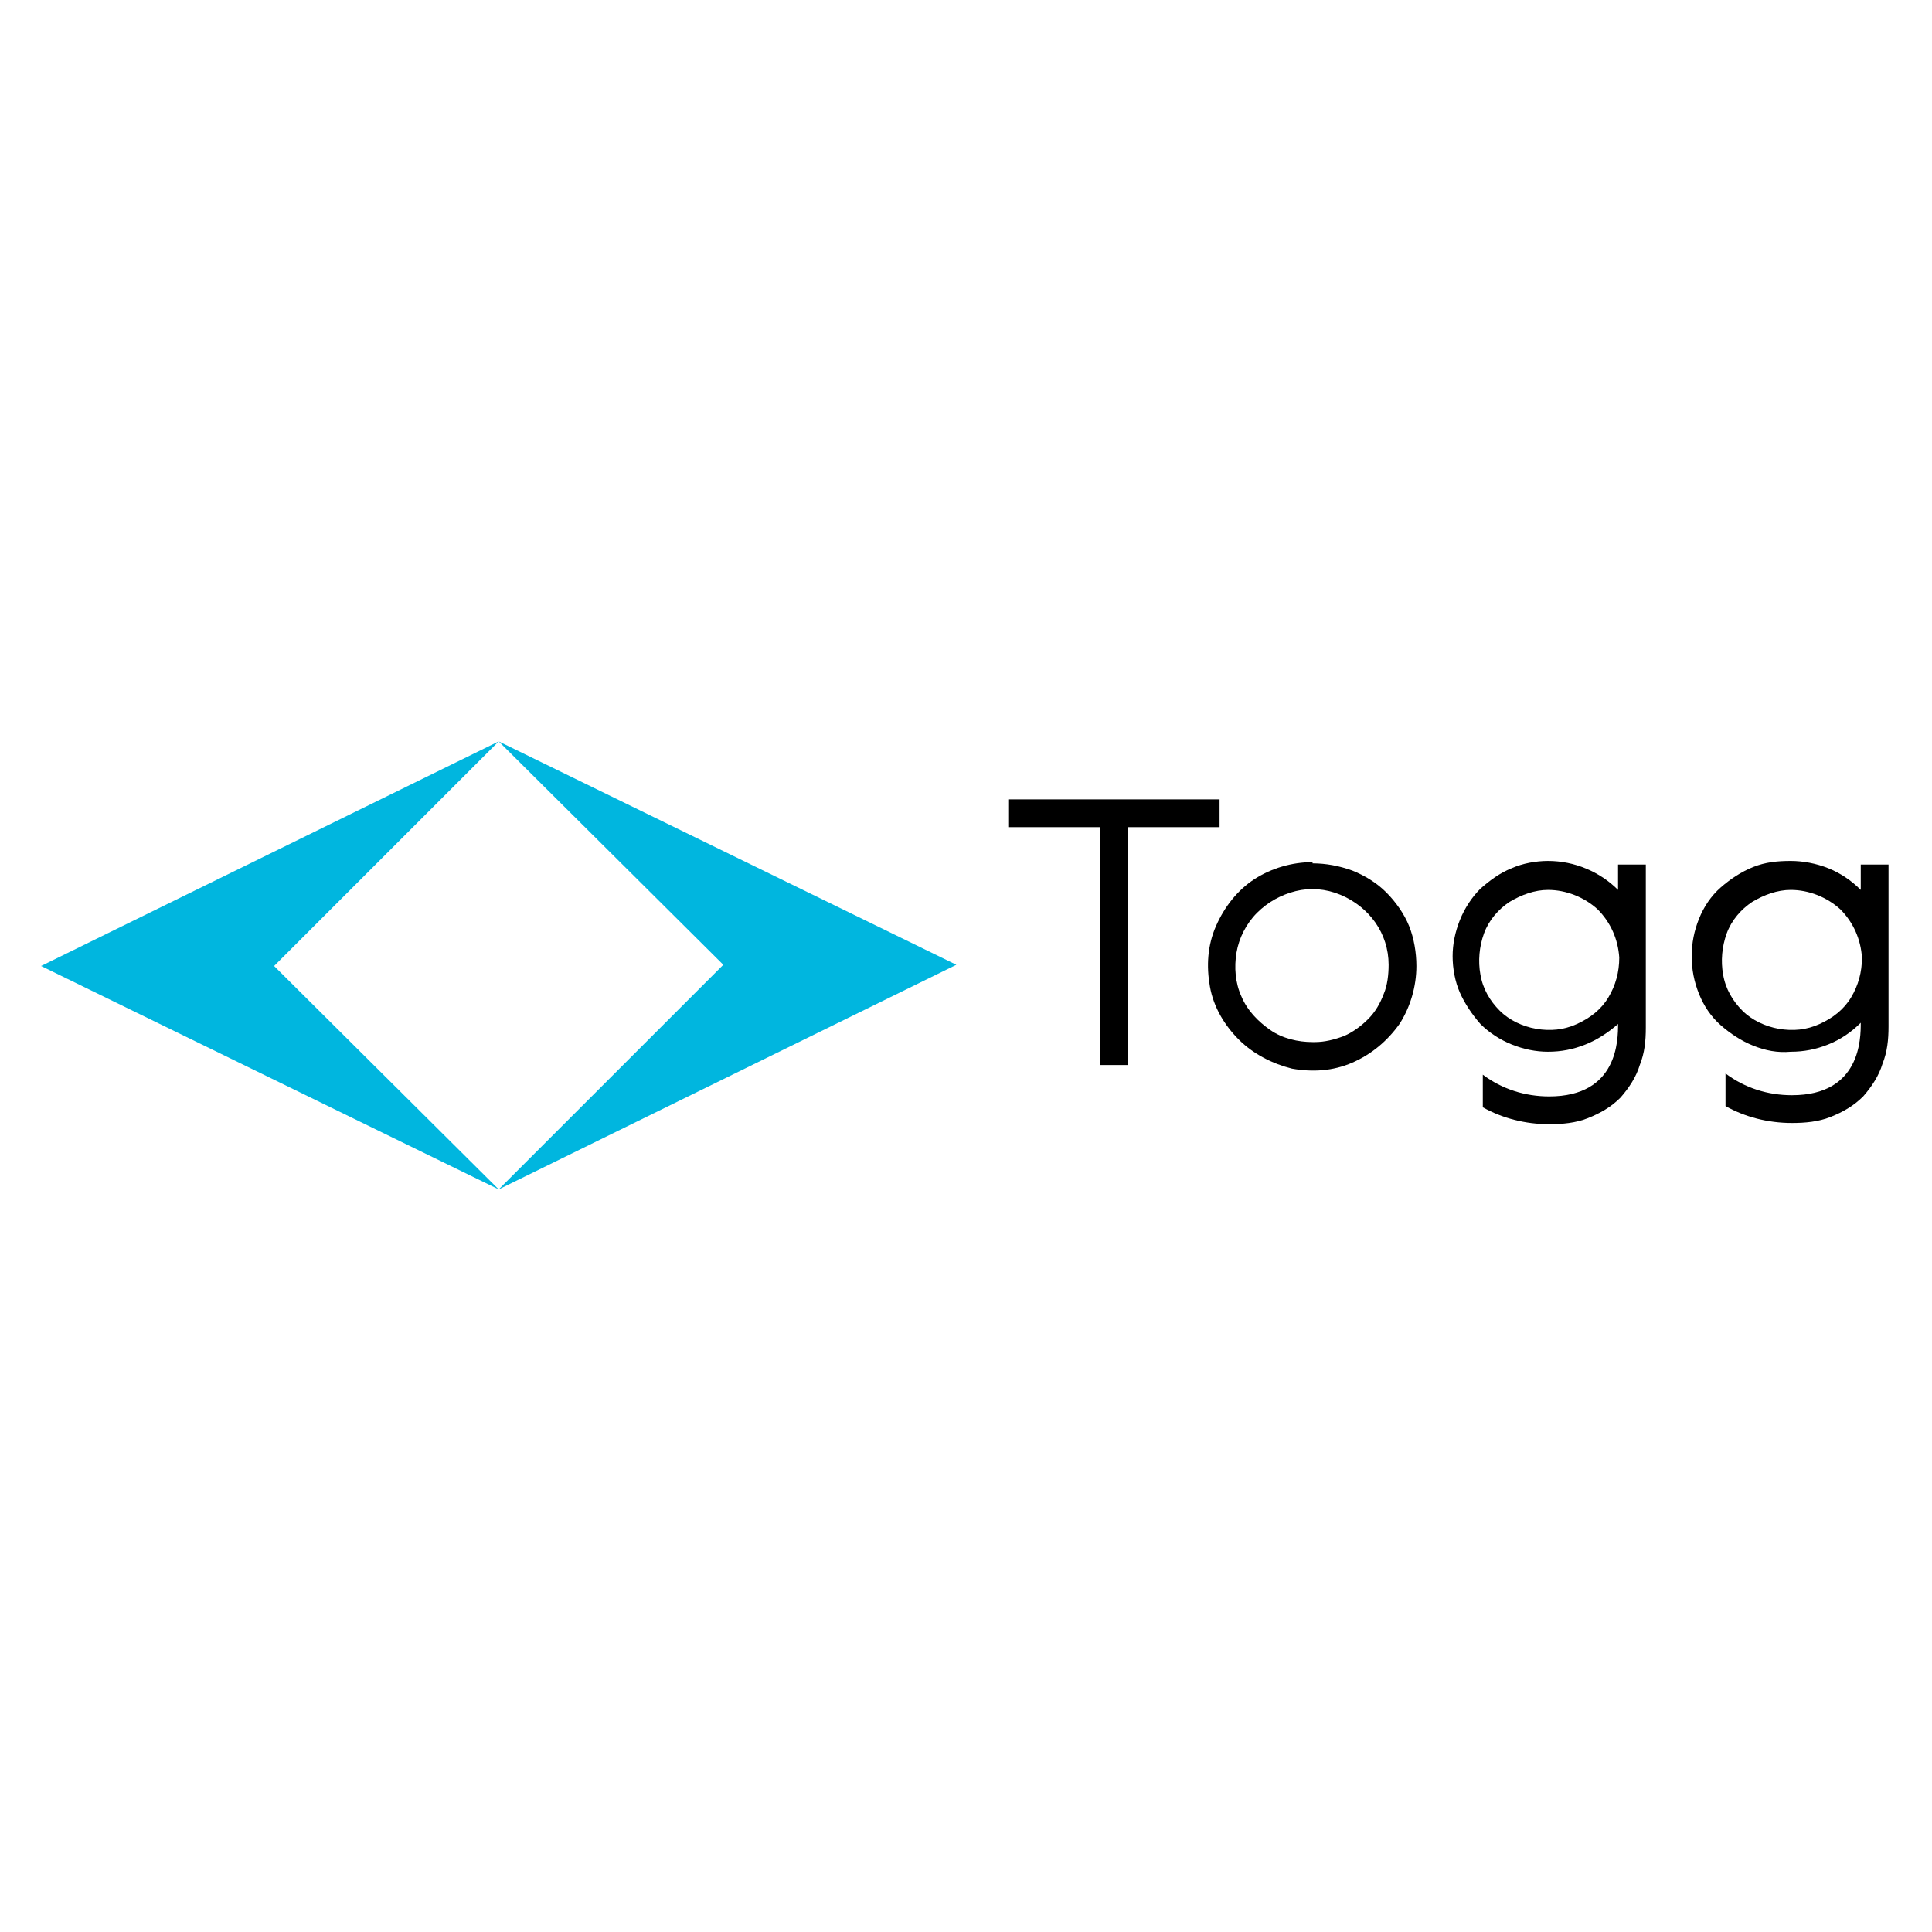 <?xml version="1.0" encoding="UTF-8"?>
<svg id="Layer_1" xmlns="http://www.w3.org/2000/svg" version="1.1" viewBox="0 0 160 160">
  <!-- Generator: Adobe Illustrator 29.1.0, SVG Export Plug-In . SVG Version: 2.1.0 Build 142)  -->
  <defs>
    <style>
      .st0 {
        fill: #00b6df;
      }
    </style>
  </defs>
  <path class="st0" d="M41.3,61.4L3.4,80l37.9,18.5-18.6-18.5,18.6-18.6Z"/>
  <path class="st0" d="M41.3,61.4l37.9,18.5-37.9,18.6,18.6-18.6-18.6-18.5Z"/>
  <path d="M134.1,79.3c0,1.2-.3,2.3-.9,3.3-.6,1-1.5,1.7-2.6,2.2-1.1.5-2.2.6-3.4.4-1.1-.2-2.2-.7-3-1.5-.8-.8-1.4-1.8-1.6-3-.2-1.1-.1-2.3.3-3.4.4-1.1,1.2-2,2.1-2.6,1-.6,2.1-1,3.2-1,1.5,0,3,.6,4.1,1.6,1.1,1.1,1.7,2.5,1.8,4ZM134,71.7v2c-1.5-1.5-3.6-2.4-5.8-2.4-1,0-2.1.2-3,.6-1,.4-1.8,1-2.6,1.7-.7.7-1.3,1.6-1.7,2.6-.4,1-.6,2-.6,3s.2,2.1.6,3,1,1.8,1.7,2.6c.7.7,1.6,1.3,2.6,1.7,1,.4,2,.6,3,.6,1.1,0,2.1-.2,3.1-.6,1-.4,1.9-1,2.7-1.7,0,1.3,0,6-5.7,6-2,0-3.9-.6-5.5-1.8v2.7c1.6.9,3.5,1.4,5.5,1.4,1.1,0,2.2-.1,3.2-.5,1-.4,1.9-.9,2.7-1.7.7-.8,1.3-1.7,1.6-2.7.4-1,.5-2,.5-3.1v-13.5h-2.3Z"/>
  <path d="M154.2,79.3c0,1.2-.3,2.3-.9,3.3-.6,1-1.5,1.7-2.6,2.2-1.1.5-2.2.6-3.4.4-1.1-.2-2.2-.7-3-1.5-.8-.8-1.4-1.8-1.6-3-.2-1.1-.1-2.3.3-3.4.4-1.1,1.2-2,2.1-2.6,1-.6,2.1-1,3.2-1,1.5,0,3,.6,4.1,1.6,1.1,1.1,1.7,2.5,1.8,4ZM154.1,71.7v2c-.8-.8-1.7-1.4-2.7-1.8-1-.4-2.1-.6-3.1-.6-1.1,0-2.1.1-3.1.5-1,.4-1.9,1-2.7,1.7-.8.7-1.4,1.6-1.8,2.6-.4,1-.6,2-.6,3.1s.2,2.1.6,3.1c.4,1,1,1.9,1.8,2.6s1.7,1.3,2.7,1.7c1,.4,2,.6,3.1.5,1.1,0,2.1-.2,3.1-.6,1-.4,1.9-1,2.7-1.8,0,1.3,0,6-5.7,6-2,0-3.9-.6-5.5-1.8v2.7c1.6.9,3.5,1.4,5.5,1.4,1.1,0,2.2-.1,3.2-.5,1-.4,1.9-.9,2.7-1.7.7-.8,1.3-1.7,1.6-2.7.4-1,.5-2,.5-3.1v-13.4h-2.3Z"/>
  <path d="M83.5,66.2v2.3h7.6v19.7h2.3v-19.7s7.6,0,7.6,0v-2.3h-17.5Z"/>
  <path d="M108.7,86.3c-1.2,0-2.5-.3-3.5-1-1-.7-1.9-1.6-2.4-2.8-.5-1.1-.6-2.4-.4-3.6.2-1.2.8-2.4,1.7-3.3.9-.9,2-1.5,3.2-1.8,1.2-.3,2.5-.2,3.7.3,1.2.5,2.2,1.3,2.9,2.3.7,1,1.1,2.2,1.1,3.5,0,.8-.1,1.7-.4,2.4-.3.8-.7,1.5-1.3,2.1-.6.6-1.3,1.1-2,1.4-.8.3-1.6.5-2.4.5ZM108.7,71.4c-1.7,0-3.4.5-4.8,1.4-1.4.9-2.5,2.3-3.2,3.9-.7,1.6-.8,3.3-.5,5,.3,1.7,1.2,3.2,2.4,4.4,1.2,1.2,2.8,2,4.4,2.4,1.7.3,3.4.2,5-.5,1.6-.7,2.9-1.8,3.9-3.2.9-1.4,1.4-3.1,1.4-4.8,0-1.1-.2-2.3-.6-3.3-.4-1-1.1-2-1.9-2.8-.8-.8-1.8-1.4-2.8-1.8-1.1-.4-2.2-.6-3.3-.6Z"/>
</svg>